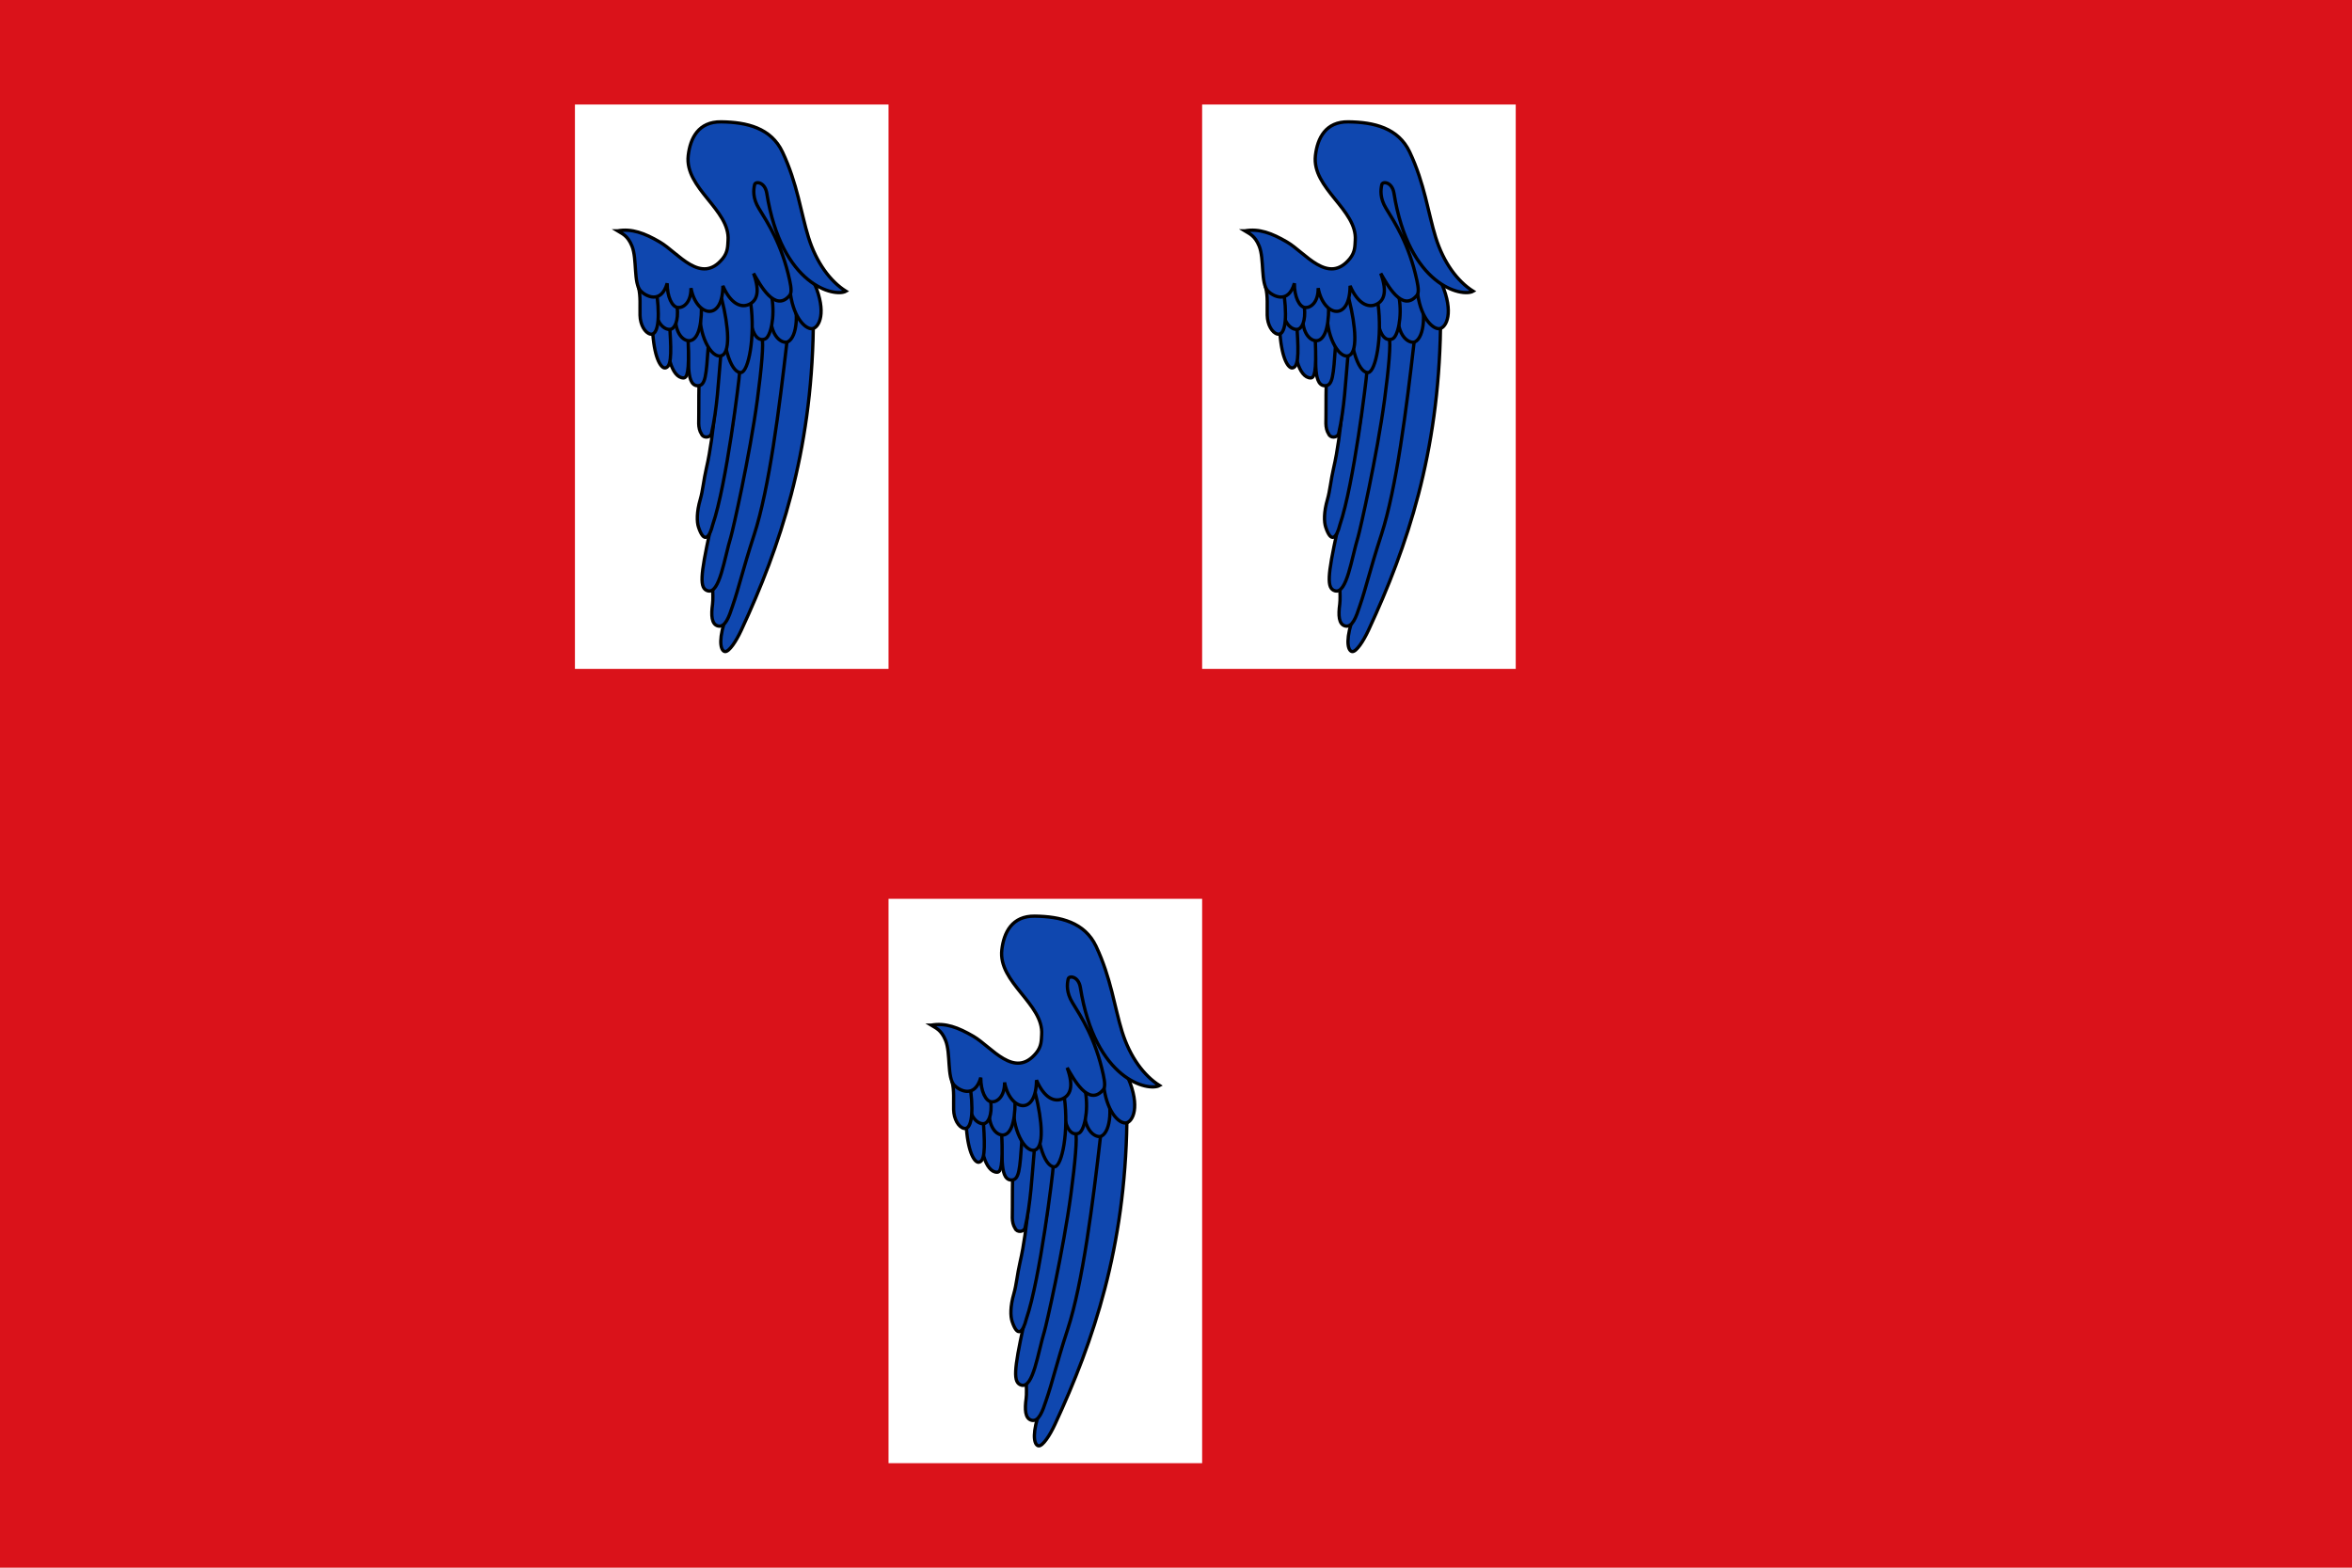 <?xml version="1.0" encoding="UTF-8"?>
<!-- Created with Inkscape (http://www.inkscape.org/) -->
<svg id="svg2" width="900" height="600" version="1.0" xmlns="http://www.w3.org/2000/svg" xmlns:cc="http://creativecommons.org/ns#" xmlns:dc="http://purl.org/dc/elements/1.1/" xmlns:rdf="http://www.w3.org/1999/02/22-rdf-syntax-ns#">
 <title id="title4">Bandera de Sentmenat</title>
 <rect id="rect3673" width="900" height="600" style="fill:#da121a"/>
 <g id="g1911">
  <rect id="rect3675-5" x="340" y="344" width="120" height="216" style="fill:#ffffff"/>
  <g id="g1848">
   <path id="path3476-65" d="m431.21 429.616c-4.971-9.946-9.192-14.097-10.36 5.333l-23.783 107.59c-2.292 7.611-1.019 10.718 0.389 10.827 1.54 0.119 4.203-3.885 6.208-8.2 15.009-32.297 26.763-67.76 27.546-115.55z" style="fill-rule:evenodd;fill:#0f47af;stroke-width:1.264;stroke:#000000"/>
   <path id="path3478-6" d="m421.129 434.816c-2.93 25.504-6.776 56.075-12.54 73.818-4.61 14.19-5.732 19.973-8.325 27.46-1.271 3.858-2.744 8.163-5.496 7.489-2.577-0.631-2.671-4.228-2.112-8.338 0.417-3.065-0.284-11.773-0.543-9.824-0.26 1.949 19.478-91.629 19.478-91.629 2.283-13.563 5.876-6.819 9.539 1.024z" style="fill-rule:evenodd;fill:#0f47af;stroke-width:1.264;stroke:#000000"/>
   <path id="path3480-9" d="m391.679 507.377c-3.696 16.996-4.086 21.845-0.82 22.755 4.535 1.263 6.306-12.499 8.814-20.654 0.689-2.239 7.207-30.868 10.125-52.469 1.633-12.09 2.463-21.958 1.785-23.488-2.005-4.527-7.648-19.424-10.526 26.875-0.372 5.982-3.876 24.253-9.378 46.981z" style="fill-rule:evenodd;fill:#0f47af;stroke-width:1.264;stroke:#000000"/>
   <path id="path3482-3" d="m403.02 446.505c-10.219-31.182-6.368 9.397-12.727 36.73-1.028 4.419-1.366 8.591-2.328 11.885-1.431 4.895-1.335 8.65-0.676 10.639 2.063 6.223 4.125 4.352 5.457-1.012 5.209-15.11 10.163-55.689 10.275-58.241z" style="fill-rule:evenodd;fill:#0f47af;stroke-width:1.264;stroke:#000000"/>
   <path id="path3484-7" d="m388.926 435.154c3.174-2.599 5.477 2.441 6.864 4.928-0.913 9.999-1.306 20.106-3.558 29.924-0.552 1.609-3.126 1.735-3.778 0.144-1.621-2.455-0.936-5.515-1.058-8.274 7e-3 -8.905-0.043-17.927 1.53-26.721z" style="fill-rule:evenodd;fill:#0f47af;stroke-width:1.264;stroke:#000000"/>
   <path id="path3488-5" d="m391.031 436.426c-0.494-11.941-2.321-17.097-8.135-1.965 1.316 4.551-0.996 16.854 3.943 17.163 3.211 0.201 3.383-4.013 4.191-15.197z" style="fill-rule:evenodd;fill:#0f47af;stroke-width:1.264;stroke:#000000"/>
   <path id="path3490-2" d="m383.317 434.192c0.492 12.473-0.403 14.454-1.809 14.45-4.445-0.013-7.179-9.86-5.589-18.617 2.644-7.457 5.103-5.732 7.398 4.167z" style="fill-rule:evenodd;fill:#0f47af;stroke-width:1.264;stroke:#000000"/>
   <path id="path3492-5" d="m369.79 431.702c0.78 10.236 3.396 13.309 4.732 13.114 2.165-0.316 2.503-4.372 1.814-14.783-2.956-4.193-6.42-11.509-6.546 1.669z" style="fill-rule:evenodd;fill:#0f47af;stroke-width:1.264;stroke:#000000"/>
   <path id="path3498-4" d="m422.634 415.172c-2.366-1.747-6.14-3.569-7.266 3.04-2.512 14.753 4.197 17.531 6.06 16.633 3.639-1.754 4.577-11.842 1.206-19.673z" style="fill-rule:evenodd;fill:#0f47af;stroke-width:1.264;stroke:#000000"/>
   <path id="path3500-4" d="m415.373 417.935c-6.512-16.055-10.345-19.468-8.781 2.594 0.518 13.317 4.095 13.991 6.183 13.192 2.088-0.799 3.826-8.411 2.598-15.786z" style="fill-rule:evenodd;fill:#0f47af;stroke-width:1.264;stroke:#000000"/>
   <path id="path3502-30" d="m395.826 418.511c0.511 21.759 4.839 28.332 7.722 28.063 2.883-0.269 5.453-13.704 3.745-26.446-4.604-4.897-8.58-8.858-10.817-9.378-2.186-0.508-6.304 2.961-0.65 7.761z" style="fill-rule:evenodd;fill:#0f47af;stroke-width:1.264;stroke:#000000"/>
   <path id="path3504-7" d="m396.239 418.658c-3.494-1.784-8.051-7.09-7.958 3.026-1.763 7.44 2.785 18.833 7.245 18.567 4.334-0.419 3.18-11.653 0.714-21.593z" style="fill-rule:evenodd;fill:#0f47af;stroke-width:1.264;stroke:#000000"/>
   <path id="path3508-6" d="m379.001 421.497c-1.808 8.44 1.677 12.83 4.579 12.908 2.902 0.078 4.878-4.152 4.842-12.857-2.14-17.2-5.596-11.786-9.42-0.051z" style="fill-rule:evenodd;fill:#0f47af;stroke-width:1.264;stroke:#000000"/>
   <path id="path3510-8" d="m371.183 417.598c-1.568 9.115 2.729 12.78 5.256 12.459 1.765-0.224 3.227-3.249 2.698-8.419-3.009-19.894-5.472-11.461-7.954-4.04z" style="fill-rule:evenodd;fill:#0f47af;stroke-width:1.264;stroke:#000000"/>
   <path id="path3512-8" d="m371.462 417.465c0.819-7.241-2.62-6.378-7.135-3.469 0.862 3.467 0.496 7.088 0.581 10.689 0.085 3.601 1.851 6.655 3.924 7.181 2.485 0.63 3.821-4.21 2.629-14.4z" style="fill-rule:evenodd;fill:#0f47af;stroke-width:1.264;stroke:#000000"/>
   <path id="path3514-4" d="m431.692 412.584c-9.863-31.646-20.927-45.284-24.947-44.093-3.493 1.035-3.69 15.119 15.722 48.063 1.45 9.902 6.266 13.776 8.601 13.197 2.336-0.579 5.375-6.008 0.623-17.168z" style="fill-rule:evenodd;fill:#0f47af;stroke-width:1.264;stroke:#000000"/>
   <path id="path3516-3" d="m356.312 392.359c5.441-0.983 10.369 0.881 16.178 4.277 6.988 4.085 15.729 16.542 24.035 6.354 2.096-2.57 1.926-4.967 2.069-7.01 0.823-11.728-16.688-19.874-15.239-32.456 0.766-6.649 3.914-13.004 12.597-12.891 9.821 0.127 19.097 2.322 23.468 11.556 5.707 12.055 7.059 23.369 9.946 32.656 3.04 9.775 8.381 16.852 14.32 20.613-4.156 2.353-24.609-1.901-30.272-37.479-0.7-4.397-4.355-4.703-4.664-3.311-0.457 2.061-0.756 5.188 1.657 9.123 3.338 5.442 8.782 13.647 11.767 27.521 0.659 3.063 0.755 4.843-0.043 5.792-5.611 6.674-11.346-4.27-13.777-8.456 2.71 7.426 1.115 10.765-2.089 12.006-2.827 1.095-6.667-0.347-9.645-7.254-0.089 14.013-10.224 11.711-12.21 0.862 0.06 5.525-2.884 7.61-4.991 7.434-2.217-0.185-4.135-4.059-4.116-9.28-2.362 8.278-8.37 4.805-10.136 2.947-2.829-2.976-1.316-12.173-3.333-17.171-1.677-4.154-3.896-4.824-5.523-5.833z" style="fill-rule:evenodd;fill:#0f47af;stroke-width:1.264;stroke:#000000"/>
  </g>
 </g>
 <g id="g1890">
  <rect id="rect3675-8" x="460" y="40" width="120" height="216" style="fill:#ffffff"/>
  <g id="g1829">
   <path id="path3476-6" d="m551.21 125.616c-4.971-9.946-9.192-14.097-10.36 5.333l-23.783 107.59c-2.292 7.611-1.019 10.718 0.389 10.827 1.54 0.119 4.203-3.885 6.208-8.2 15.009-32.297 26.763-67.76 27.546-115.55z" style="fill-rule:evenodd;fill:#0f47af;stroke-width:1.264;stroke:#000000"/>
   <path id="path3478-1" d="m541.129 130.816c-2.93 25.504-6.776 56.075-12.54 73.818-4.61 14.19-5.732 19.973-8.325 27.46-1.271 3.858-2.744 8.163-5.496 7.489-2.577-0.631-2.671-4.228-2.112-8.338 0.417-3.065-0.284-11.773-0.543-9.824-0.26 1.949 19.478-91.629 19.478-91.629 2.283-13.563 5.876-6.819 9.539 1.024z" style="fill-rule:evenodd;fill:#0f47af;stroke-width:1.264;stroke:#000000"/>
   <path id="path3480-2" d="m511.679 203.377c-3.696 16.996-4.086 21.845-0.82 22.755 4.535 1.263 6.306-12.499 8.814-20.654 0.689-2.239 7.207-30.868 10.125-52.469 1.633-12.09 2.463-21.958 1.785-23.488-2.005-4.527-7.648-19.424-10.526 26.875-0.372 5.982-3.876 24.253-9.378 46.981z" style="fill-rule:evenodd;fill:#0f47af;stroke-width:1.264;stroke:#000000"/>
   <path id="path3482-9" d="m523.02 142.505c-10.219-31.182-6.368 9.397-12.727 36.73-1.028 4.419-1.366 8.591-2.328 11.885-1.431 4.895-1.335 8.65-0.676 10.639 2.063 6.223 4.125 4.352 5.457-1.012 5.209-15.11 10.163-55.689 10.275-58.241z" style="fill-rule:evenodd;fill:#0f47af;stroke-width:1.264;stroke:#000000"/>
   <path id="path3484-3" d="m508.926 131.154c3.174-2.599 5.477 2.441 6.864 4.928-0.913 9.999-1.306 20.106-3.558 29.924-0.552 1.609-3.126 1.735-3.778 0.144-1.621-2.455-0.936-5.515-1.058-8.274 7e-3 -8.905-0.043-17.927 1.53-26.721z" style="fill-rule:evenodd;fill:#0f47af;stroke-width:1.264;stroke:#000000"/>
   <path id="path3488-9" d="m511.031 132.426c-0.494-11.941-2.321-17.097-8.135-1.965 1.316 4.551-0.996 16.854 3.943 17.163 3.211 0.201 3.383-4.013 4.191-15.197z" style="fill-rule:evenodd;fill:#0f47af;stroke-width:1.264;stroke:#000000"/>
   <path id="path3490-4" d="m503.317 130.192c0.492 12.473-0.403 14.454-1.809 14.45-4.445-0.013-7.179-9.86-5.589-18.617 2.644-7.457 5.103-5.732 7.398 4.167z" style="fill-rule:evenodd;fill:#0f47af;stroke-width:1.264;stroke:#000000"/>
   <path id="path3492-7" d="m489.79 127.702c0.78 10.236 3.396 13.309 4.732 13.114 2.165-0.316 2.503-4.372 1.814-14.783-2.956-4.193-6.42-11.509-6.546 1.669z" style="fill-rule:evenodd;fill:#0f47af;stroke-width:1.264;stroke:#000000"/>
   <path id="path3498-5" d="m542.634 111.172c-2.366-1.747-6.14-3.569-7.266 3.04-2.512 14.753 4.197 17.531 6.06 16.633 3.639-1.754 4.577-11.842 1.206-19.673z" style="fill-rule:evenodd;fill:#0f47af;stroke-width:1.264;stroke:#000000"/>
   <path id="path3500-0" d="m535.373 113.935c-6.512-16.055-10.345-19.468-8.781 2.594 0.518 13.317 4.095 13.991 6.183 13.192 2.088-0.799 3.826-8.411 2.598-15.786z" style="fill-rule:evenodd;fill:#0f47af;stroke-width:1.264;stroke:#000000"/>
   <path id="path3502-3" d="m515.826 114.511c0.511 21.759 4.839 28.332 7.722 28.063 2.883-0.269 5.453-13.704 3.745-26.446-4.604-4.897-8.58-8.858-10.817-9.378-2.186-0.508-6.304 2.961-0.65 7.761z" style="fill-rule:evenodd;fill:#0f47af;stroke-width:1.264;stroke:#000000"/>
   <path id="path3504-6" d="m516.239 114.658c-3.494-1.784-8.051-7.09-7.958 3.026-1.763 7.44 2.785 18.833 7.245 18.567 4.334-0.419 3.18-11.653 0.714-21.593z" style="fill-rule:evenodd;fill:#0f47af;stroke-width:1.264;stroke:#000000"/>
   <path id="path3508-0" d="m499.001 117.497c-1.808 8.44 1.677 12.83 4.579 12.908 2.902 0.078 4.878-4.152 4.842-12.857-2.14-17.2-5.596-11.786-9.42-0.051z" style="fill-rule:evenodd;fill:#0f47af;stroke-width:1.264;stroke:#000000"/>
   <path id="path3510-6" d="m491.183 113.598c-1.568 9.115 2.729 12.78 5.256 12.459 1.765-0.224 3.227-3.249 2.698-8.419-3.009-19.894-5.472-11.461-7.954-4.04z" style="fill-rule:evenodd;fill:#0f47af;stroke-width:1.264;stroke:#000000"/>
   <path id="path3512-3" d="m491.462 113.465c0.819-7.241-2.62-6.378-7.135-3.469 0.862 3.467 0.496 7.088 0.581 10.689 0.085 3.601 1.851 6.655 3.924 7.181 2.485 0.63 3.821-4.21 2.629-14.4z" style="fill-rule:evenodd;fill:#0f47af;stroke-width:1.264;stroke:#000000"/>
   <path id="path3514-2" d="m551.692 108.584c-9.863-31.646-20.927-45.284-24.947-44.093-3.493 1.035-3.69 15.119 15.722 48.063 1.45 9.902 6.266 13.776 8.601 13.197 2.336-0.579 5.375-6.008 0.623-17.168z" style="fill-rule:evenodd;fill:#0f47af;stroke-width:1.264;stroke:#000000"/>
   <path id="path3516-0" d="m476.312 88.359c5.441-0.983 10.369 0.881 16.178 4.277 6.988 4.085 15.729 16.542 24.035 6.354 2.096-2.57 1.926-4.967 2.069-7.01 0.823-11.728-16.688-19.874-15.239-32.456 0.766-6.649 3.914-13.004 12.597-12.891 9.821 0.127 19.097 2.322 23.468 11.556 5.707 12.055 7.059 23.369 9.946 32.656 3.04 9.775 8.381 16.852 14.32 20.613-4.156 2.353-24.609-1.901-30.272-37.479-0.7-4.397-4.355-4.703-4.664-3.311-0.457 2.061-0.756 5.188 1.657 9.123 3.338 5.442 8.782 13.647 11.767 27.521 0.659 3.063 0.755 4.843-0.043 5.792-5.611 6.674-11.346-4.27-13.777-8.456 2.71 7.426 1.115 10.765-2.089 12.006-2.827 1.095-6.667-0.347-9.645-7.254-0.089 14.013-10.224 11.711-12.21 0.862 0.06 5.525-2.884 7.61-4.991 7.434-2.217-0.185-4.135-4.059-4.116-9.28-2.362 8.278-8.37 4.805-10.136 2.947-2.829-2.976-1.316-12.173-3.333-17.171-1.677-4.154-3.896-4.824-5.523-5.833z" style="fill-rule:evenodd;fill:#0f47af;stroke-width:1.264;stroke:#000000"/>
  </g>
 </g>
 <g id="g1869">
  <rect id="rect3675-8-4" x="220" y="40" width="120" height="216" style="fill:#ffffff"/>
  <g id="g1810">
   <path id="path3476-6-6" d="m311.21 125.616c-4.971-9.946-9.192-14.097-10.36 5.333l-23.783 107.59c-2.292 7.611-1.019 10.718 0.389 10.827 1.54 0.119 4.203-3.885 6.208-8.2 15.009-32.297 26.763-67.76 27.546-115.55z" style="fill-rule:evenodd;fill:#0f47af;stroke-width:1.264;stroke:#000000"/>
   <path id="path3478-1-8" d="m301.129 130.816c-2.93 25.504-6.776 56.075-12.54 73.818-4.61 14.19-5.732 19.973-8.325 27.46-1.271 3.858-2.744 8.163-5.496 7.489-2.577-0.631-2.671-4.228-2.112-8.338 0.417-3.065-0.284-11.773-0.543-9.824-0.26 1.949 19.478-91.629 19.478-91.629 2.283-13.563 5.876-6.819 9.539 1.024z" style="fill-rule:evenodd;fill:#0f47af;stroke-width:1.264;stroke:#000000"/>
   <path id="path3480-2-9" d="m271.679 203.377c-3.696 16.996-4.086 21.845-0.82 22.755 4.535 1.263 6.306-12.499 8.814-20.654 0.689-2.239 7.207-30.868 10.125-52.469 1.633-12.09 2.463-21.958 1.785-23.488-2.005-4.527-7.648-19.424-10.526 26.875-0.372 5.982-3.876 24.253-9.378 46.981z" style="fill-rule:evenodd;fill:#0f47af;stroke-width:1.264;stroke:#000000"/>
   <path id="path3482-9-2" d="m283.02 142.505c-10.219-31.182-6.368 9.397-12.727 36.73-1.028 4.419-1.366 8.591-2.328 11.885-1.431 4.895-1.335 8.65-0.676 10.639 2.063 6.223 4.125 4.352 5.457-1.012 5.209-15.11 10.163-55.689 10.275-58.241z" style="fill-rule:evenodd;fill:#0f47af;stroke-width:1.264;stroke:#000000"/>
   <path id="path3484-3-6" d="m268.926 131.154c3.174-2.599 5.477 2.441 6.864 4.928-0.913 9.999-1.306 20.106-3.558 29.924-0.552 1.609-3.126 1.735-3.778 0.144-1.621-2.455-0.936-5.515-1.058-8.274 7e-3 -8.905-0.043-17.927 1.53-26.721z" style="fill-rule:evenodd;fill:#0f47af;stroke-width:1.264;stroke:#000000"/>
   <path id="path3488-9-4" d="m271.031 132.426c-0.494-11.941-2.321-17.097-8.135-1.965 1.316 4.551-0.996 16.854 3.943 17.163 3.211 0.201 3.383-4.013 4.191-15.197z" style="fill-rule:evenodd;fill:#0f47af;stroke-width:1.264;stroke:#000000"/>
   <path id="path3490-4-9" d="m263.317 130.192c0.492 12.473-0.403 14.454-1.809 14.45-4.445-0.013-7.179-9.86-5.589-18.617 2.644-7.457 5.103-5.732 7.398 4.167z" style="fill-rule:evenodd;fill:#0f47af;stroke-width:1.264;stroke:#000000"/>
   <path id="path3492-7-5" d="m249.79 127.702c0.78 10.236 3.396 13.309 4.732 13.114 2.165-0.316 2.503-4.372 1.814-14.783-2.956-4.193-6.42-11.509-6.546 1.669z" style="fill-rule:evenodd;fill:#0f47af;stroke-width:1.264;stroke:#000000"/>
   <path id="path3498-5-8" d="m302.634 111.172c-2.366-1.747-6.14-3.569-7.266 3.04-2.512 14.753 4.197 17.531 6.06 16.633 3.639-1.754 4.577-11.842 1.206-19.673z" style="fill-rule:evenodd;fill:#0f47af;stroke-width:1.264;stroke:#000000"/>
   <path id="path3500-0-7" d="m295.373 113.935c-6.512-16.055-10.345-19.468-8.781 2.594 0.518 13.317 4.095 13.991 6.183 13.192 2.088-0.799 3.826-8.411 2.598-15.786z" style="fill-rule:evenodd;fill:#0f47af;stroke-width:1.264;stroke:#000000"/>
   <path id="path3502-3-1" d="m275.826 114.511c0.511 21.759 4.839 28.332 7.722 28.063 2.883-0.269 5.453-13.704 3.745-26.446-4.604-4.897-8.58-8.858-10.817-9.378-2.186-0.508-6.304 2.961-0.65 7.761z" style="fill-rule:evenodd;fill:#0f47af;stroke-width:1.264;stroke:#000000"/>
   <path id="path3504-6-7" d="m276.239 114.658c-3.494-1.784-8.051-7.09-7.958 3.026-1.763 7.44 2.785 18.833 7.245 18.567 4.334-0.419 3.18-11.653 0.714-21.593z" style="fill-rule:evenodd;fill:#0f47af;stroke-width:1.264;stroke:#000000"/>
   <path id="path3508-0-7" d="m259.001 117.497c-1.808 8.44 1.677 12.83 4.579 12.908 2.902 0.078 4.878-4.152 4.842-12.857-2.14-17.2-5.596-11.786-9.42-0.051z" style="fill-rule:evenodd;fill:#0f47af;stroke-width:1.264;stroke:#000000"/>
   <path id="path3510-6-2" d="m251.183 113.598c-1.568 9.115 2.729 12.78 5.256 12.459 1.765-0.224 3.227-3.249 2.698-8.419-3.009-19.894-5.472-11.461-7.954-4.04z" style="fill-rule:evenodd;fill:#0f47af;stroke-width:1.264;stroke:#000000"/>
   <path id="path3512-3-2" d="m251.462 113.465c0.819-7.241-2.62-6.378-7.135-3.469 0.862 3.467 0.496 7.088 0.581 10.689 0.085 3.601 1.851 6.655 3.924 7.181 2.485 0.63 3.821-4.21 2.629-14.4z" style="fill-rule:evenodd;fill:#0f47af;stroke-width:1.264;stroke:#000000"/>
   <path id="path3514-2-6" d="m311.692 108.584c-9.863-31.646-20.927-45.284-24.947-44.093-3.493 1.035-3.69 15.119 15.722 48.063 1.45 9.902 6.266 13.776 8.601 13.197 2.336-0.579 5.375-6.008 0.623-17.168z" style="fill-rule:evenodd;fill:#0f47af;stroke-width:1.264;stroke:#000000"/>
   <path id="path3516-0-1" d="m236.312 88.359c5.441-0.983 10.369 0.881 16.178 4.277 6.988 4.085 15.729 16.542 24.035 6.354 2.096-2.57 1.926-4.967 2.069-7.01 0.823-11.728-16.688-19.874-15.239-32.456 0.766-6.649 3.914-13.004 12.597-12.891 9.821 0.127 19.097 2.322 23.468 11.556 5.707 12.055 7.059 23.369 9.946 32.656 3.04 9.775 8.381 16.852 14.32 20.613-4.156 2.353-24.609-1.901-30.272-37.479-0.7-4.397-4.355-4.703-4.664-3.311-0.457 2.061-0.756 5.188 1.657 9.123 3.338 5.442 8.782 13.647 11.767 27.521 0.659 3.063 0.755 4.843-0.043 5.792-5.611 6.674-11.346-4.27-13.777-8.456 2.71 7.426 1.115 10.765-2.089 12.006-2.827 1.095-6.667-0.347-9.645-7.254-0.089 14.013-10.224 11.711-12.21 0.862 0.06 5.525-2.884 7.61-4.991 7.434-2.217-0.185-4.135-4.059-4.116-9.28-2.362 8.278-8.37 4.805-10.136 2.947-2.829-2.976-1.316-12.173-3.333-17.171-1.677-4.154-3.896-4.824-5.523-5.833z" style="fill-rule:evenodd;fill:#0f47af;stroke-width:1.264;stroke:#000000"/>
  </g>
 </g>
</svg>
